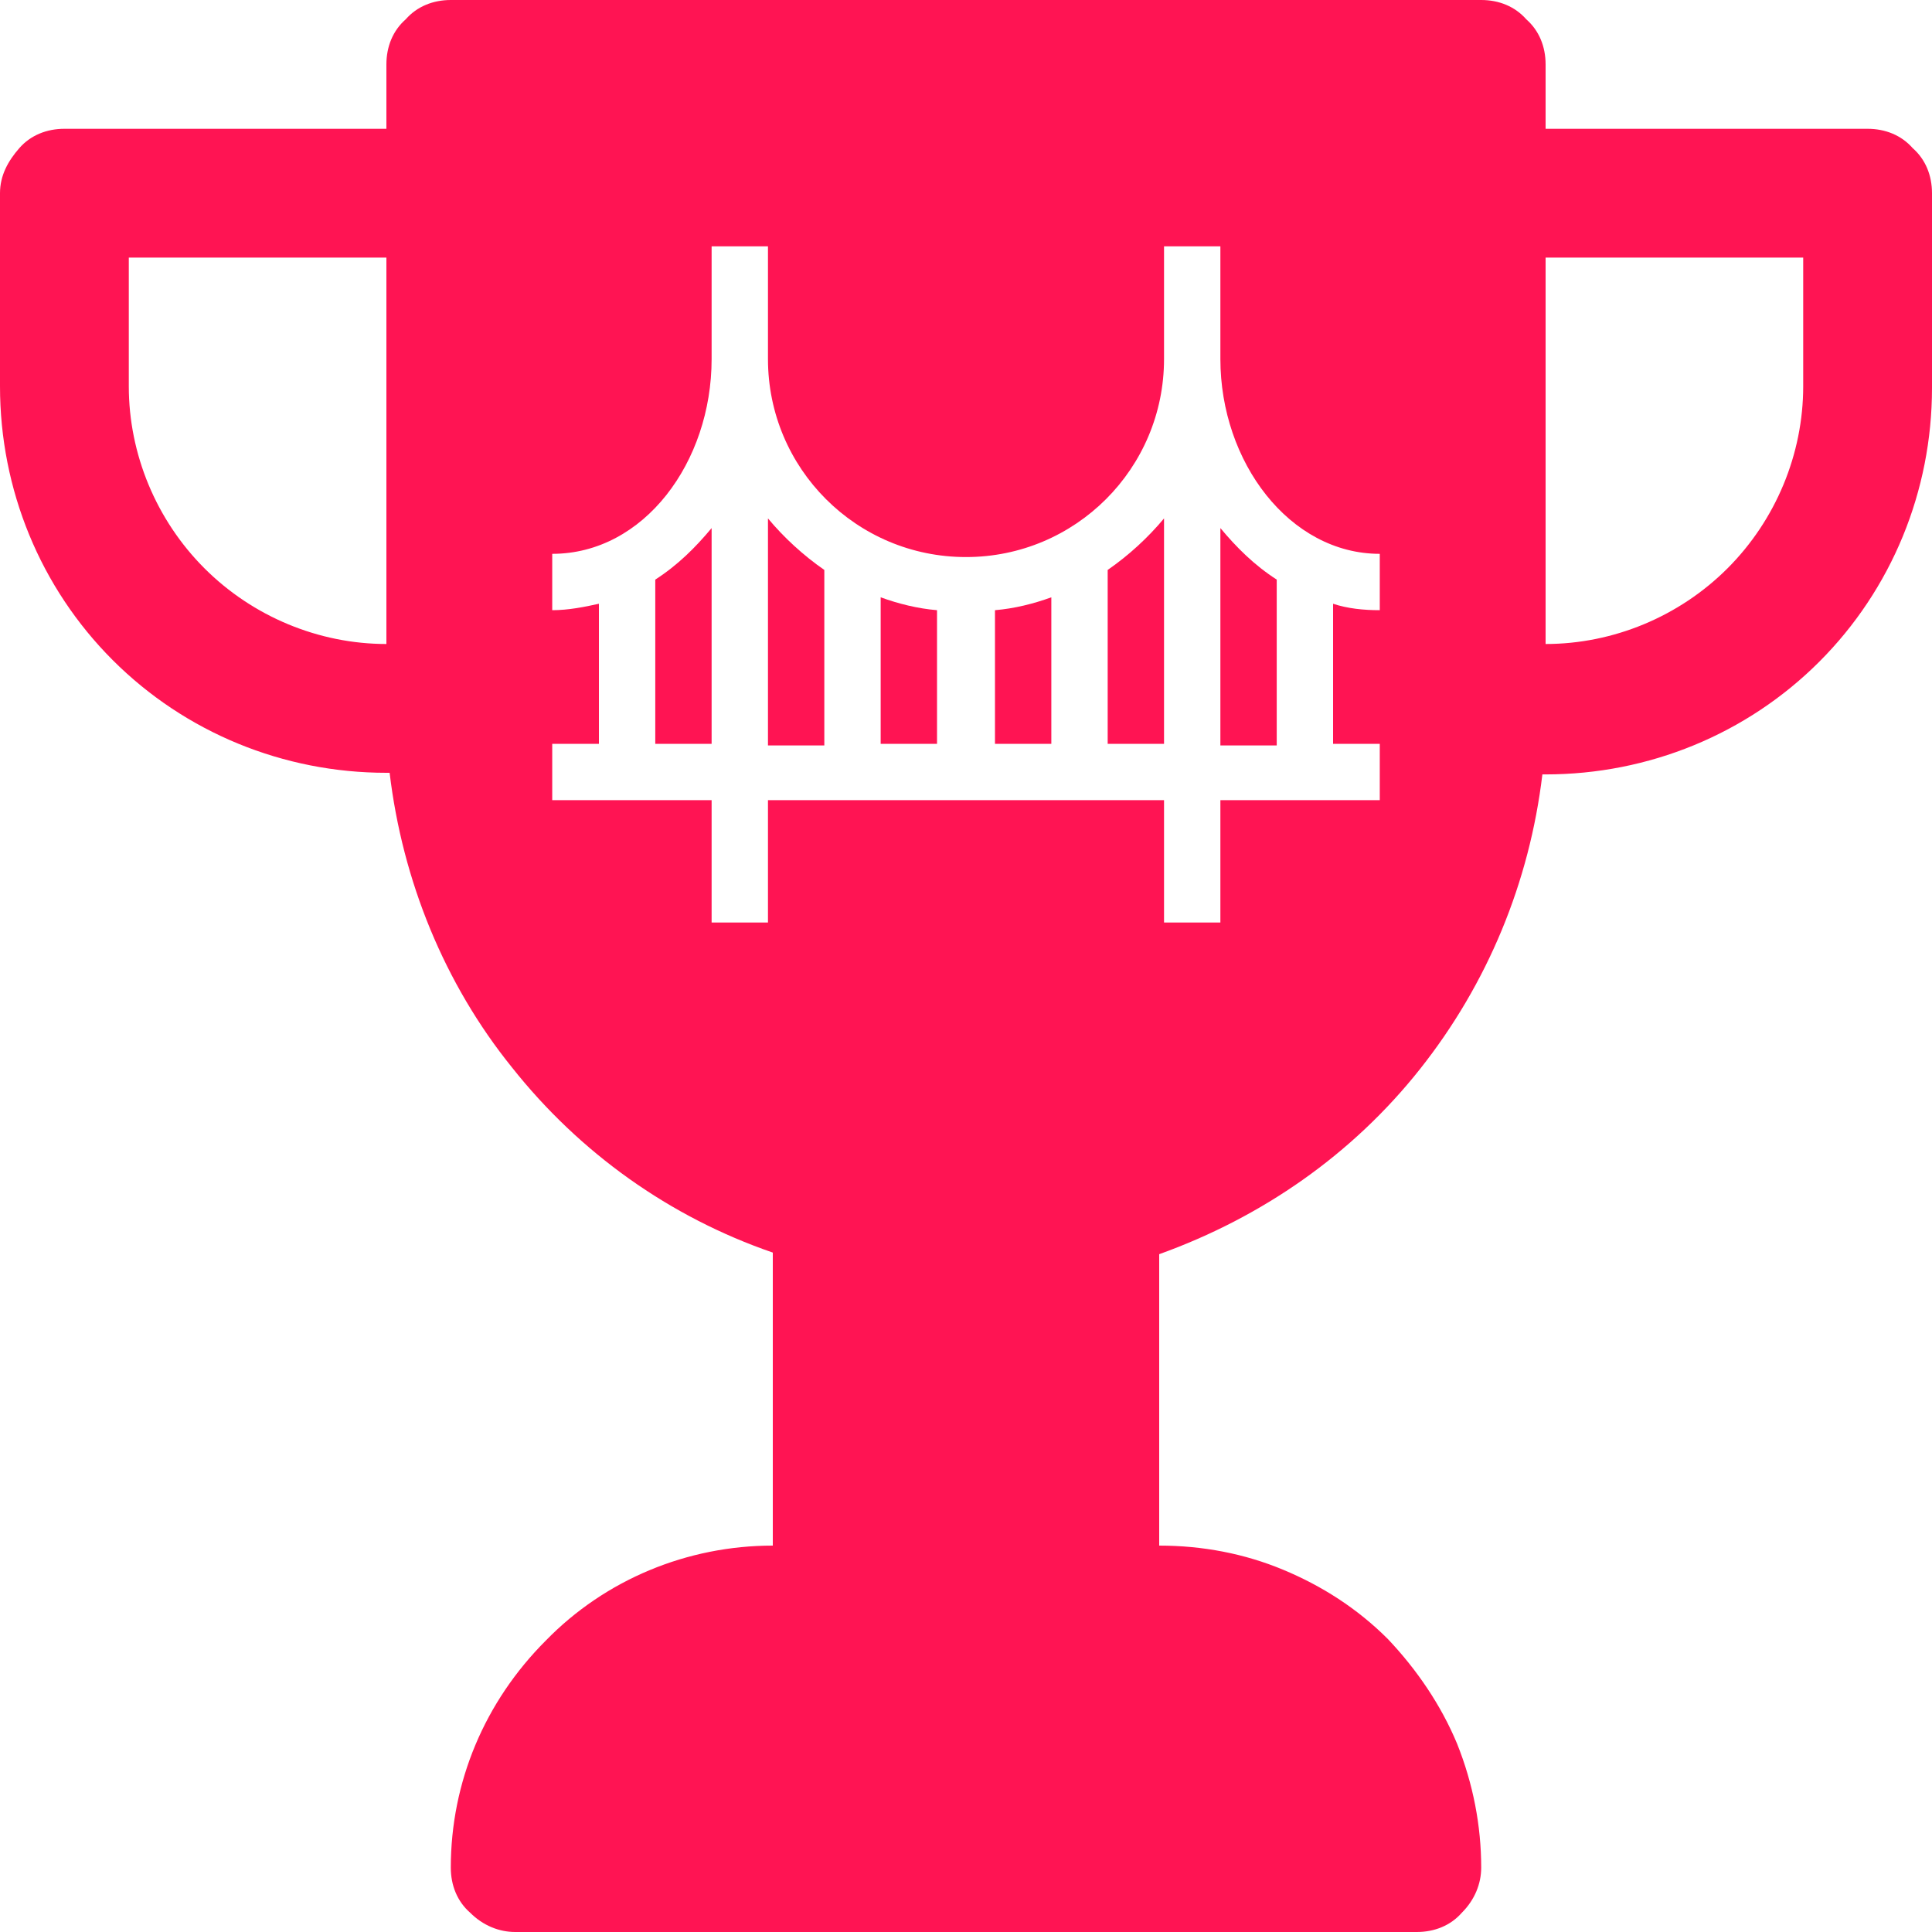 <?xml version="1.0" encoding="utf-8"?>
<!-- Generator: Adobe Illustrator 27.6.1, SVG Export Plug-In . SVG Version: 6.00 Build 0)  -->
<svg version="1.1" id="Layer_1" xmlns="http://www.w3.org/2000/svg" xmlns:xlink="http://www.w3.org/1999/xlink" x="0px" y="0px"
	 viewBox="0 0 120 120" style="enable-background:new 0 0 120 120;" xml:space="preserve">
<style type="text/css">
	.st0{fill-rule:evenodd;clip-rule:evenodd;fill:#FF1453;}
</style>
<g>
	<path class="st0" d="M54.7,46.2h3.5v-8.3c-1.2-0.1-2.4-0.4-3.5-0.8V46.2z"/>
	<path class="st0" d="M61.8,46.2h3.5v-9.1c-1.1,0.4-2.3,0.7-3.5,0.8V46.2z"/>
	<path class="st0" d="M47.7,32.2v14.1h3.5V35.4C49.9,34.5,48.7,33.4,47.7,32.2z"/>
	<path class="st0" d="M40.7,36v10.2h3.5V32.8C43.2,34,42.1,35.1,40.7,36z"/>
	<path class="st0" d="M68.8,35.4v10.8h3.5V32.2C71.3,33.4,70.1,34.5,68.8,35.4z"/>
	<path class="st0" d="M118.8,9.2C118.1,8.4,117.1,8,116,8H96V4c0-1.1-0.4-2.1-1.2-2.8C94.1,0.4,93.1,0,92,0H28
		c-1.1,0-2.1,0.4-2.8,1.2C24.4,1.9,24,2.9,24,4v4H4C2.9,8,1.9,8.4,1.2,9.2S0,10.9,0,12v12c0,6.4,2.5,12.5,7,17s10.6,7,17,7h0.2
		c0.8,6.7,3.4,13.1,7.6,18.3c4.2,5.3,9.8,9.3,16.2,11.5V96c-5.3,0-10.4,2.1-14.1,5.9c-3.8,3.8-5.9,8.8-5.9,14.1
		c0,1.1,0.4,2.1,1.2,2.8C30,119.6,31,120,32,120h56c1.1,0,2.1-0.4,2.8-1.2C91.6,118,92,117,92,116c0-2.6-0.5-5.2-1.5-7.7
		c-1-2.4-2.5-4.6-4.3-6.5c-1.9-1.9-4.1-3.3-6.5-4.3c-2.4-1-5-1.5-7.7-1.5V77.9c6.4-2.3,12-6.2,16.2-11.5c4.2-5.3,6.8-11.6,7.6-18.3
		H96c6.4,0,12.5-2.5,17-7s7-10.6,7-17V12C120,10.9,119.6,9.9,118.8,9.2z M24,40c-4.2,0-8.3-1.7-11.3-4.7S8,28.2,8,24v-8h16V40z
		 M85.7,37.9c-1,0-2-0.1-2.9-0.4v8.7h2.9v3.5h-9.9v7.6h-3.5v-7.6H47.7v7.6h-3.5v-7.6h-9.9v-3.5h2.9v-8.7c-0.9,0.2-1.9,0.4-2.9,0.4
		v-3.5c5.7,0,9.9-5.7,9.9-12.1v-7h3.5v7c0,6.8,5.5,12.3,12.3,12.3c6.8,0,12.3-5.5,12.3-12.3v-7h3.5v7c0,6.4,4.3,12.1,9.9,12.1V37.9z
		 M112,24c0,4.2-1.7,8.3-4.7,11.3S100.2,40,96,40V16h16V24z"/>
	<path class="st0" d="M75.8,32.8v13.5h3.5V36C77.9,35.1,76.8,34,75.8,32.8z"/>
</g>
</svg>
